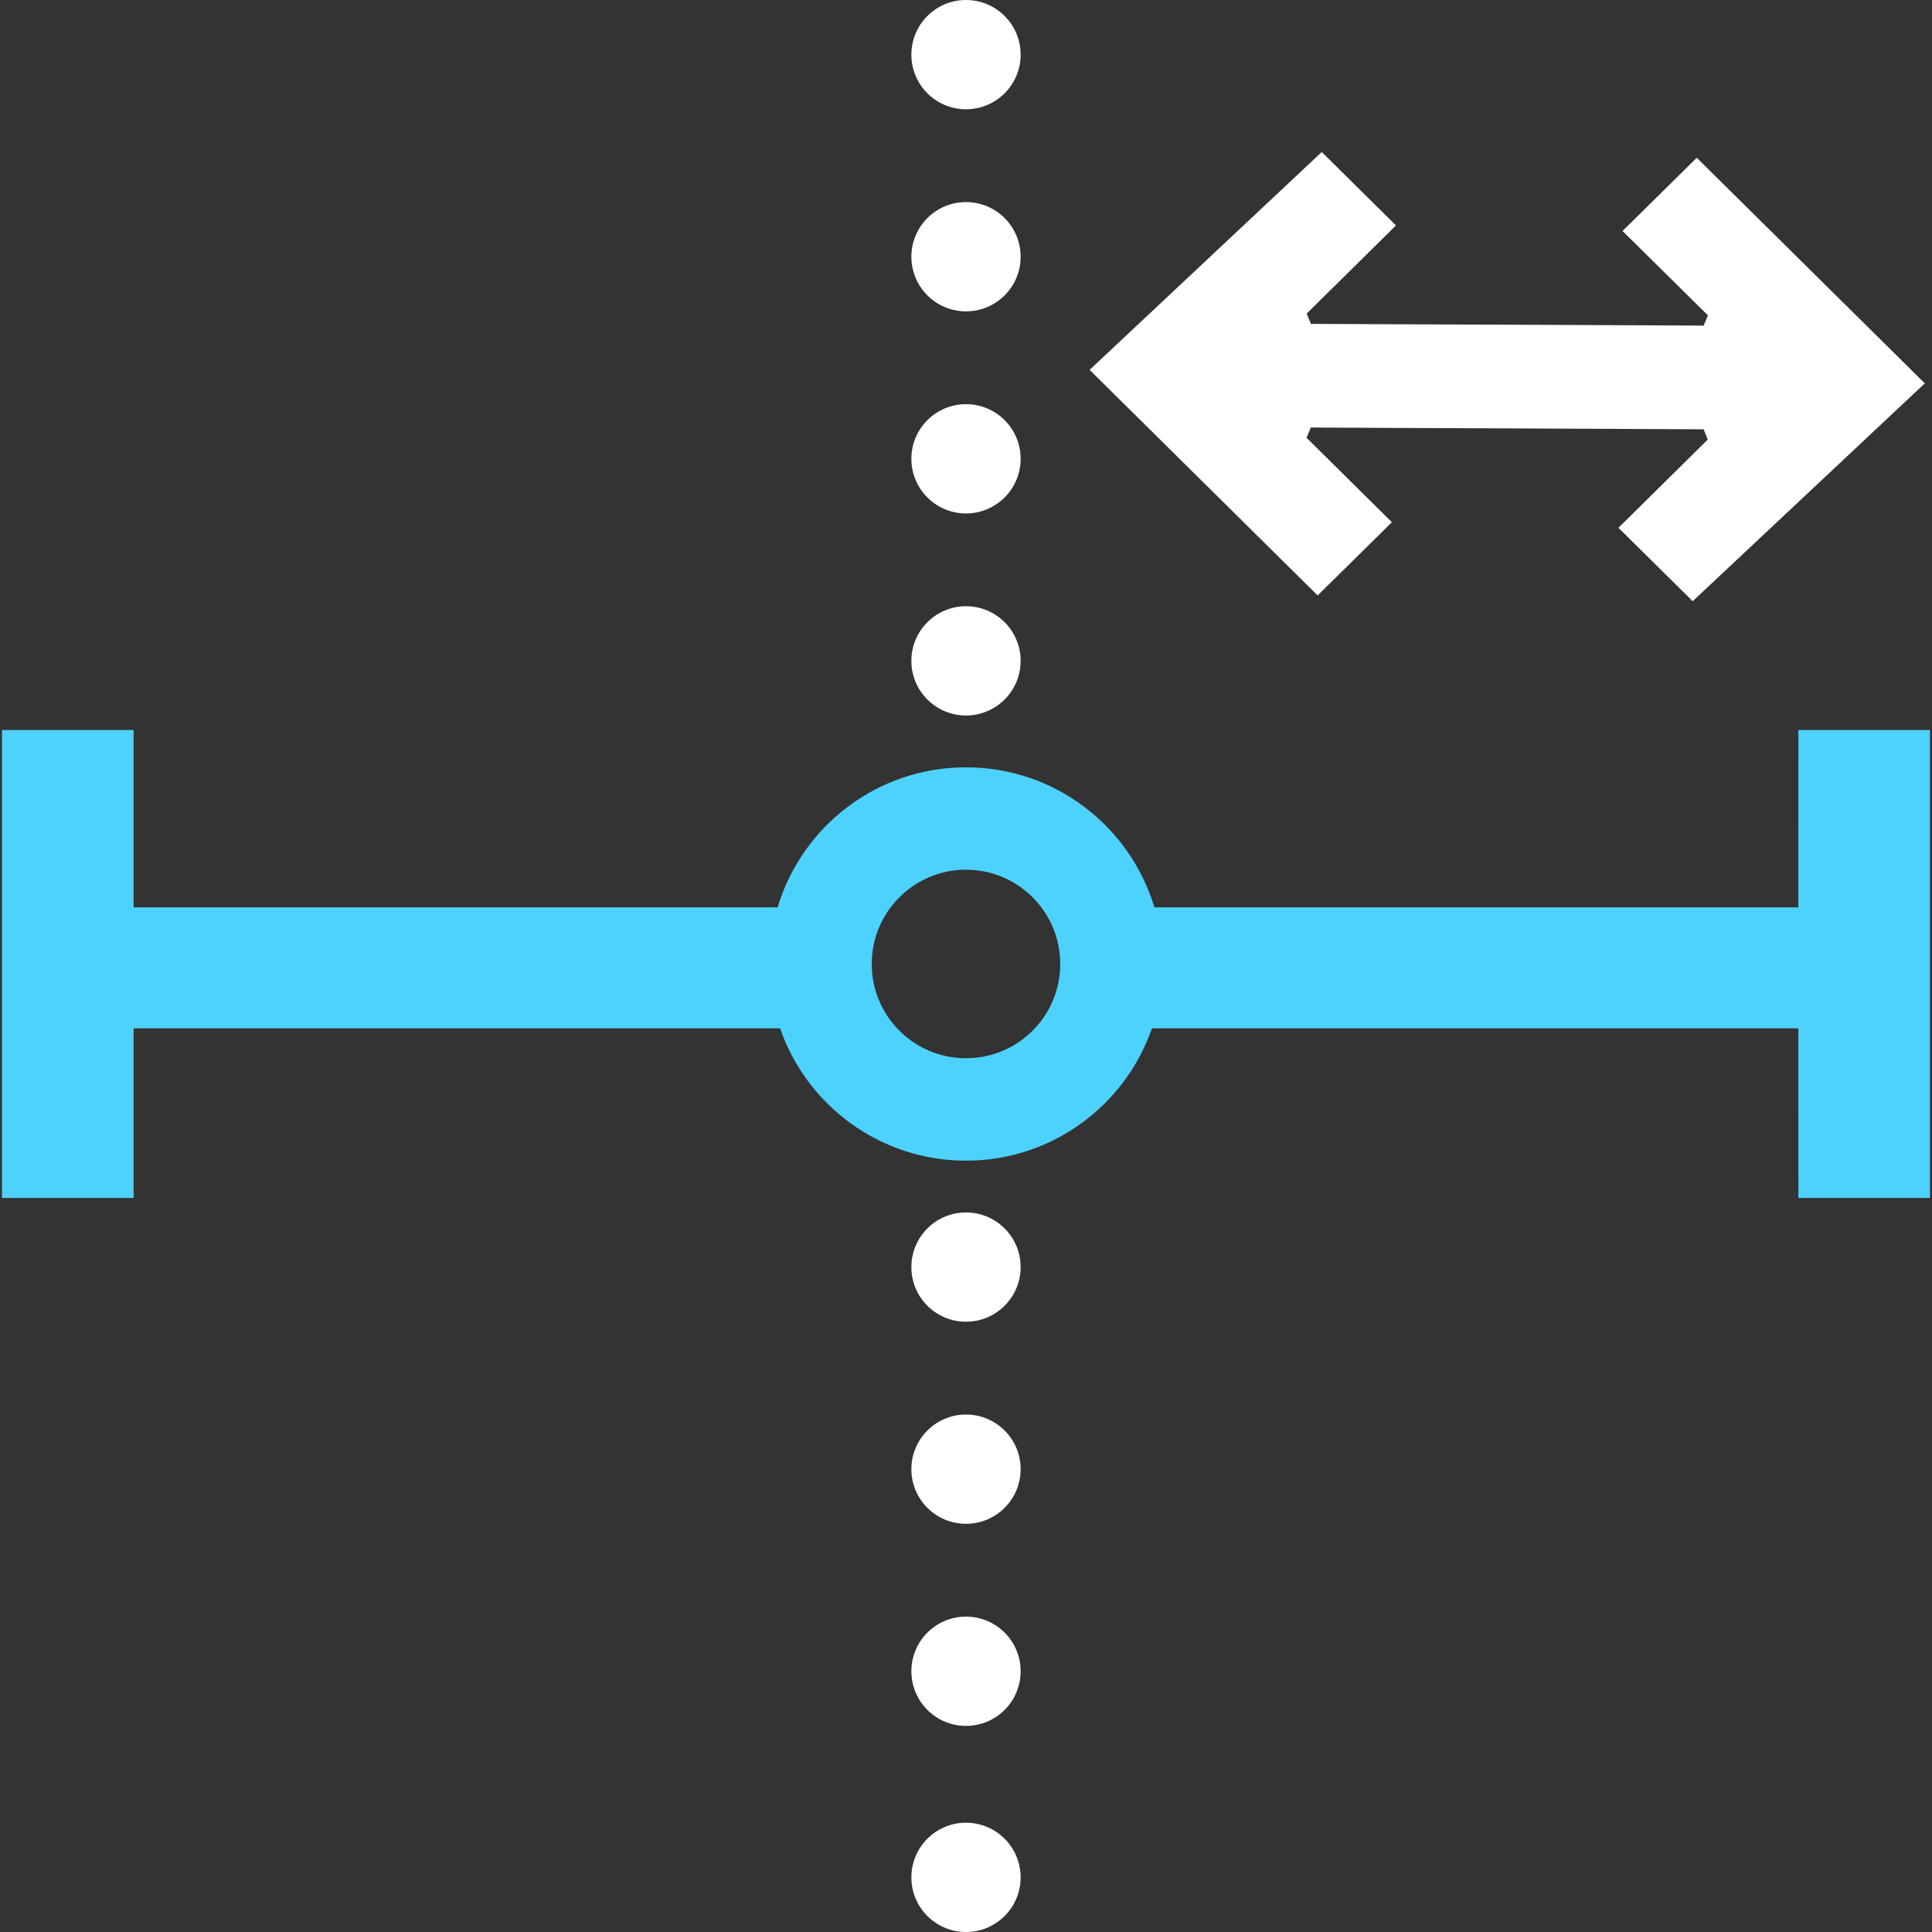 <?xml version="1.0" encoding="UTF-8"?>
<svg width="50px" height="50px" viewBox="0 0 50 50" version="1.1" xmlns="http://www.w3.org/2000/svg" xmlns:xlink="http://www.w3.org/1999/xlink">
    <rect x="0" y="0" width="50" height="50" fill="#333333" stroke="none"/>
    <title>PIC 2D / controle-mesures-integrees</title>
    <g id="PIC-2D-/-controle-mesures-integrees" stroke="none" stroke-width="1" fill="none" fill-rule="evenodd">
        <g id="Group" transform="translate(25, 25) rotate(-90) translate(-25, -25) translate(0, 0.052)">
            <g id="Group-Copy" transform="translate(5.334, 23.534)" fill="#FFFFFF">
                <circle id="Oval-Copy-3" cx="11.874" cy="1.414" r="1.414"></circle>
                <circle id="Oval-Copy-6" cx="27.563" cy="1.414" r="1.414"></circle>
                <circle id="Oval-Copy" cx="1.414" cy="1.414" r="1.414"></circle>
                <circle id="Oval-Copy-7" cx="32.792" cy="1.414" r="1.414"></circle>
                <circle id="Oval-Copy-2" cx="6.644" cy="1.414" r="1.414"></circle>
                <circle id="Oval-Copy-8" cx="38.022" cy="1.414" r="1.414"></circle>
                <circle id="Oval-Copy-9" cx="43.252" cy="1.414" r="1.414"></circle>
            </g>
            <path d="M31.107,8.8817842e-16 L31.107,3.406 L26.517,3.406 L26.517,20.072 C28.614,20.701 30.142,22.646 30.142,24.948 C30.142,27.25 28.614,29.195 26.517,29.824 L26.517,46.489 L31.107,46.49 L31.107,49.896 L18.997,49.896 L18.997,46.49 L23.387,46.489 L23.387,29.76 C21.394,29.07 19.962,27.176 19.962,24.948 C19.962,22.72 21.394,20.826 23.387,20.136 L23.387,3.406 L18.997,3.406 L18.997,-4.4408921e-16 L31.107,8.8817842e-16 Z M25.052,22.508 C23.705,22.508 22.613,23.601 22.613,24.948 C22.613,26.295 23.705,27.387 25.052,27.387 C26.399,27.387 27.492,26.295 27.492,24.948 C27.492,23.601 26.399,22.508 25.052,22.508 Z" id="Combined-Shape" fill="#4DD2FE" fill-rule="nonzero"></path>
            <circle id="Oval-Copy-11" fill="#FFFFFF" cx="1.414" cy="24.948" r="1.414"></circle>
            <path d="M40.428,28.147 L46.066,34.155 L44.166,36.076 L41.885,33.765 L41.618,33.874 L41.575,43.75 L41.571,44.037 L41.838,44.149 L44.022,41.939 L45.917,43.86 L40.079,49.762 L34.441,43.755 L36.341,41.833 L38.624,44.145 L38.89,44.036 L38.934,34.16 L38.938,33.873 L38.671,33.761 L36.485,35.97 L34.59,34.049 L40.428,28.147 Z" id="Combined-Shape" fill="#FFFFFF"></path>
        </g>
    </g>
</svg>